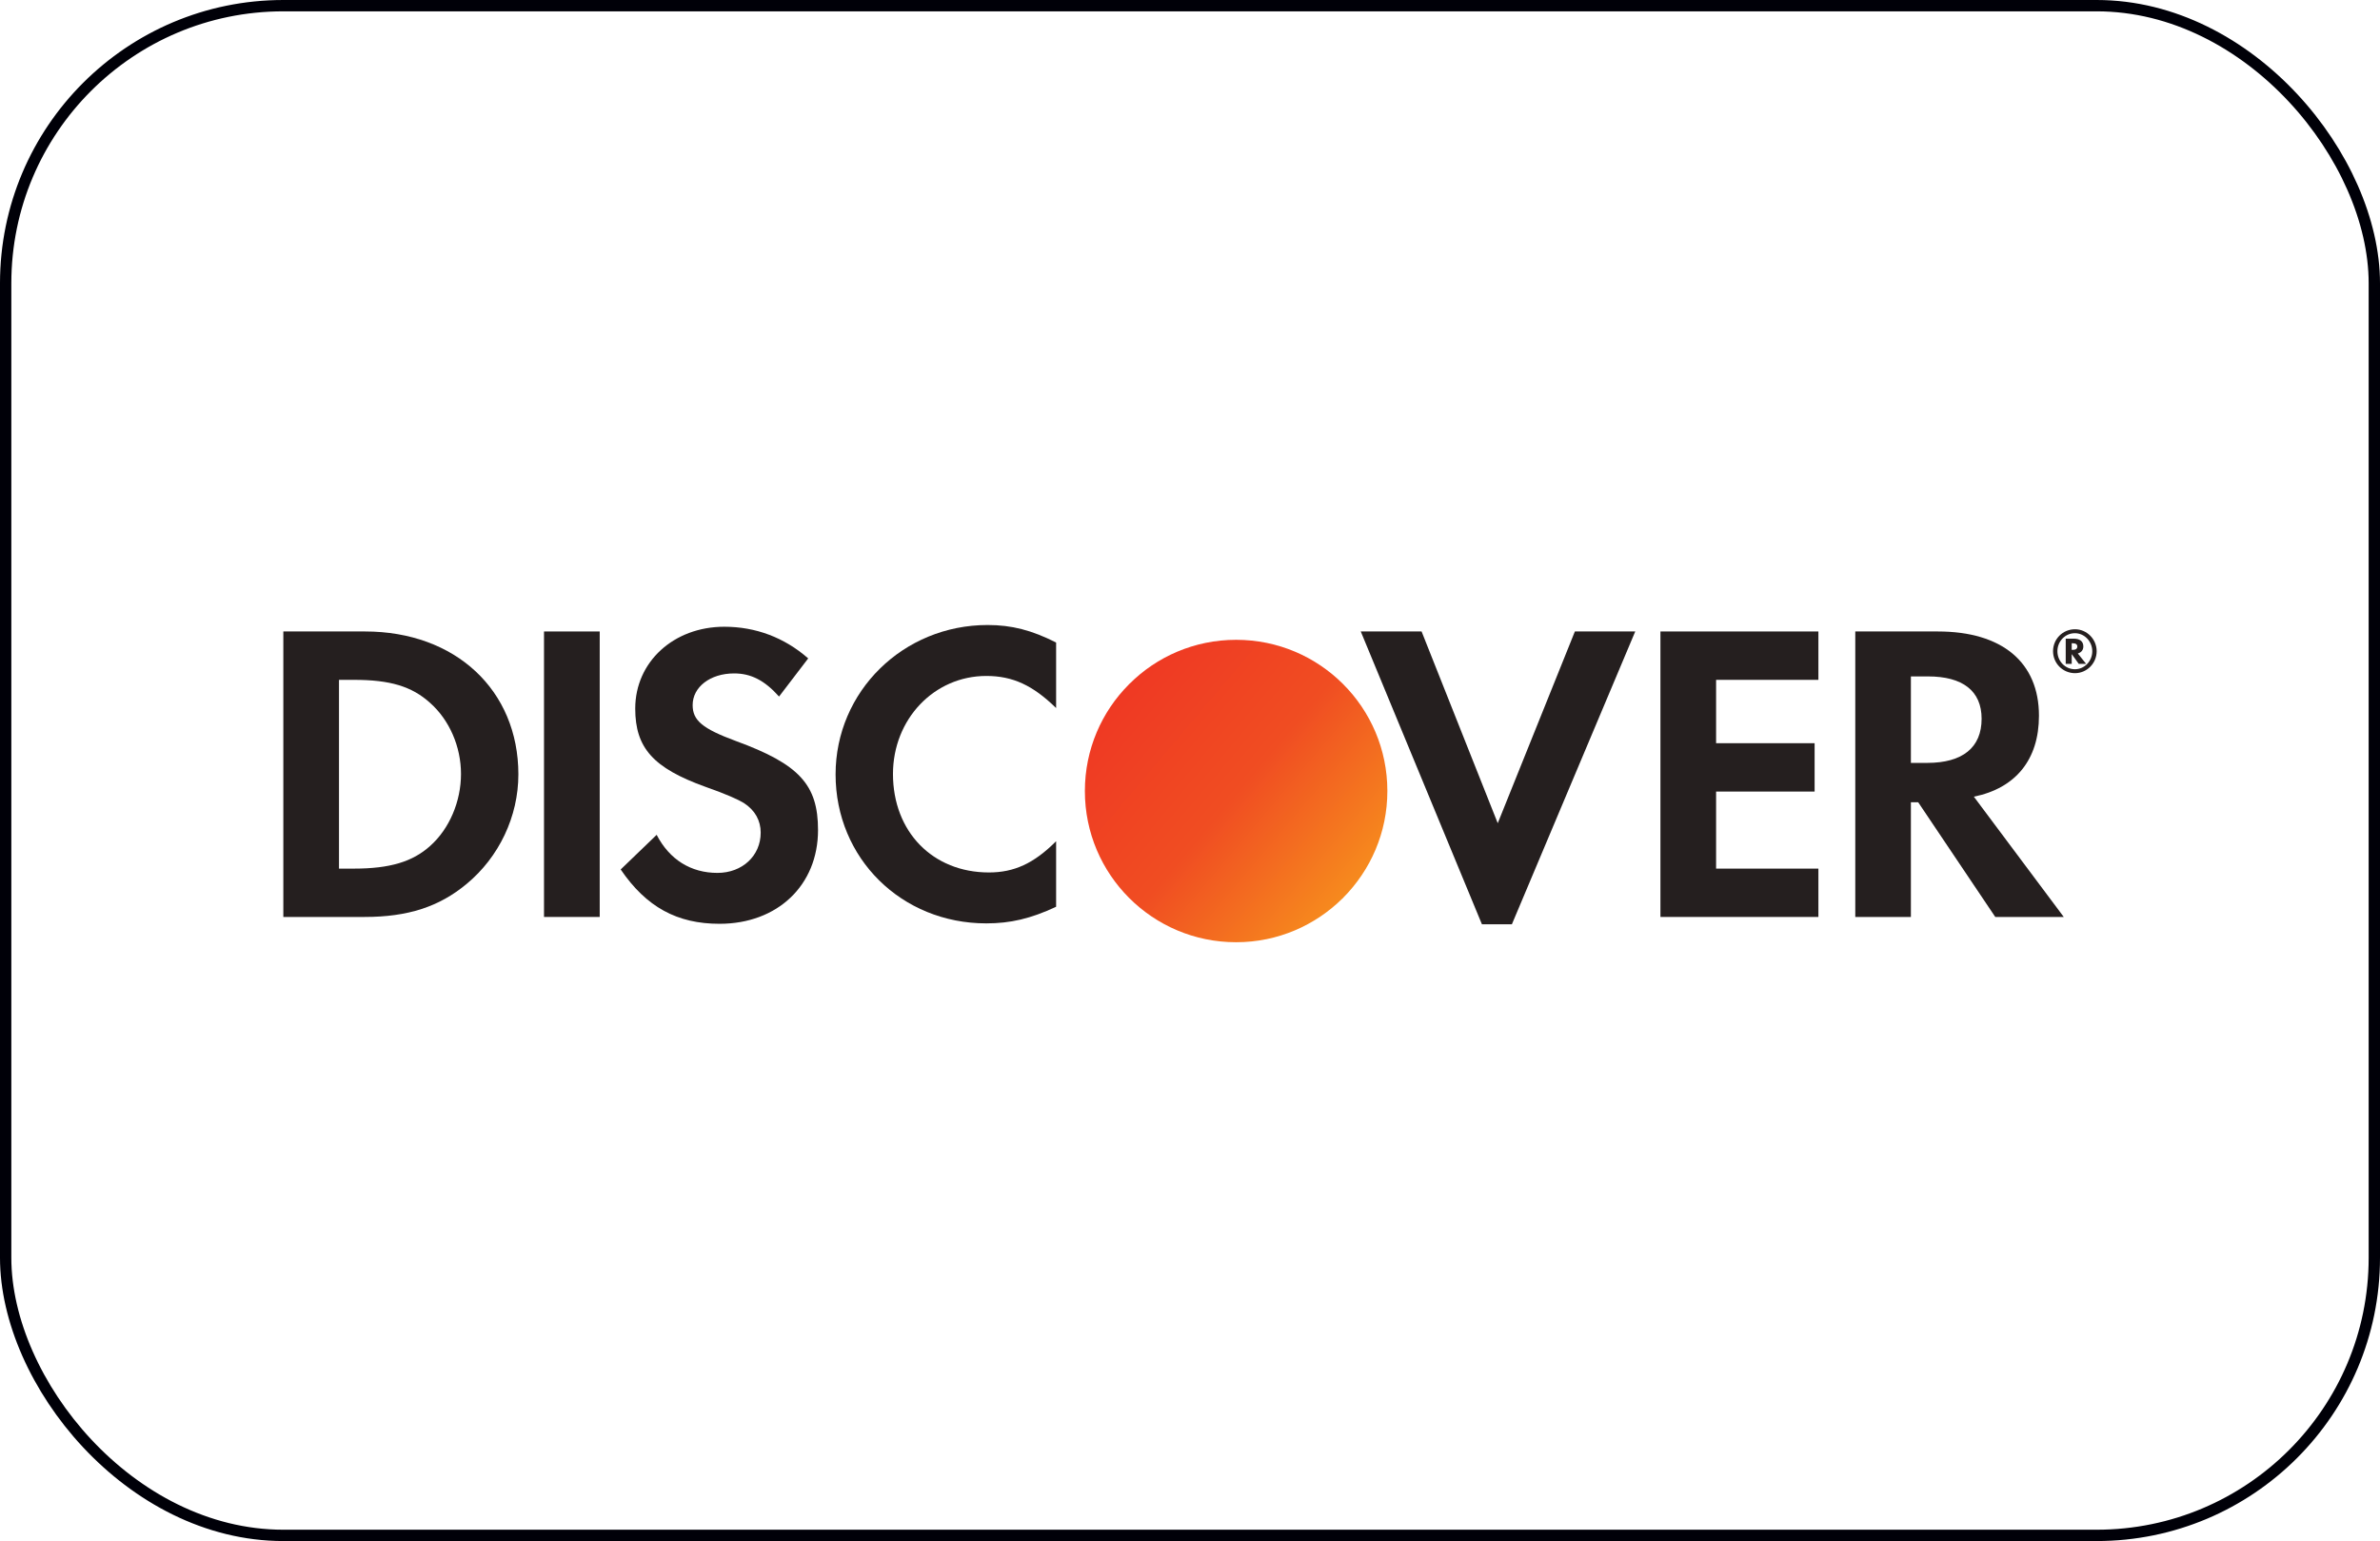 <svg width="210" height="136" viewBox="0 0 210 136" fill="none" xmlns="http://www.w3.org/2000/svg">
<rect x="0.5" y="0.5" width="209" height="135" rx="24.5" fill="white"/>
<rect x="0.5" y="0.5" width="209" height="135" rx="24.5" stroke="#000008"/>
<path d="M73.728 68.343C73.728 75.749 79.545 81.49 87.027 81.49C89.143 81.49 90.953 81.073 93.187 80.023V74.239C91.223 76.203 89.483 76.996 87.255 76.996C82.305 76.996 78.792 73.408 78.792 68.306C78.792 63.47 82.419 59.654 87.027 59.654C89.371 59.654 91.146 60.489 93.187 62.487V56.705C91.032 55.612 89.257 55.158 87.143 55.158C79.698 55.158 73.728 61.018 73.728 68.343Z" fill="#251F1F"/>
<path d="M61.116 62.225C61.116 63.584 61.983 64.305 64.932 65.396C70.523 67.441 72.179 69.252 72.179 73.256C72.179 78.132 68.595 81.527 63.489 81.527C59.75 81.527 57.031 80.055 54.766 76.732L57.941 73.675C59.072 75.863 60.961 77.035 63.304 77.035C65.498 77.035 67.12 75.523 67.12 73.482C67.12 72.423 66.627 71.513 65.646 70.874C65.152 70.571 64.173 70.117 62.249 69.44C57.633 67.779 56.05 66.002 56.05 62.53C56.05 58.407 59.451 55.311 63.908 55.311C66.67 55.311 69.198 56.255 71.312 58.105L68.74 61.472C67.46 60.037 66.251 59.43 64.777 59.43C62.658 59.43 61.116 60.637 61.116 62.225Z" fill="#251F1F"/>
<path fill-rule="evenodd" clip-rule="evenodd" d="M32.215 55.728H25V80.923H32.176C35.99 80.923 38.748 80.023 41.166 78.014C44.04 75.635 45.739 72.049 45.739 68.343C45.739 60.908 40.183 55.728 32.215 55.728ZM37.954 74.656C36.41 76.048 34.405 76.657 31.23 76.657H29.911V59.998H31.23C34.405 59.998 36.33 60.564 37.954 62.035C39.656 63.548 40.676 65.892 40.676 68.306C40.676 70.724 39.656 73.144 37.954 74.656Z" fill="#251F1F"/>
<path d="M52.916 55.728H48.001V80.923H52.916V55.728Z" fill="#251F1F"/>
<path d="M125.434 55.728L132.154 72.649L138.96 55.728H144.287L133.402 81.57H130.758L120.067 55.728H125.434Z" fill="#251F1F"/>
<path d="M146.509 80.923H160.447V76.657H151.42V69.857H160.113V65.589H151.42V59.998H160.447V55.728H146.509V80.923Z" fill="#251F1F"/>
<path fill-rule="evenodd" clip-rule="evenodd" d="M170.987 55.728C176.655 55.728 179.908 58.449 179.908 63.165C179.908 67.024 177.866 69.556 174.164 70.309L182.096 80.923H176.053L169.251 70.801H168.608V80.923H163.701V55.728H170.987ZM168.608 67.327H170.047C173.185 67.327 174.848 65.963 174.848 63.432C174.848 60.979 173.185 59.695 170.122 59.695H168.608V67.327Z" fill="#251F1F"/>
<path fill-rule="evenodd" clip-rule="evenodd" d="M183.824 57.049C183.824 56.605 183.516 56.363 182.981 56.363H182.269V58.586H182.798V57.725L183.419 58.586H184.068L183.337 57.67C183.649 57.584 183.824 57.356 183.824 57.049ZM182.887 57.352H182.798V56.77H182.894C183.156 56.77 183.292 56.866 183.292 57.057C183.292 57.252 183.154 57.352 182.887 57.352Z" fill="#251F1F"/>
<path fill-rule="evenodd" clip-rule="evenodd" d="M181.151 57.47C181.151 56.394 182.01 55.533 183.087 55.533C184.137 55.533 185 56.41 185 57.47C185 58.537 184.137 59.408 183.087 59.408C182.018 59.408 181.151 58.545 181.151 57.47ZM181.536 57.472C181.536 58.356 182.23 59.062 183.079 59.062C183.925 59.062 184.613 58.347 184.613 57.472C184.613 56.605 183.925 55.881 183.079 55.881C182.224 55.881 181.536 56.589 181.536 57.472Z" fill="#251F1F"/>
<g filter="url(#filter0_i_1319_6965)">
<path d="M108.083 81.688C100.719 81.688 94.748 75.717 94.748 68.353V68.335C94.748 64.671 96.232 61.338 98.631 58.938C98.631 58.92 98.65 58.92 98.65 58.902C98.668 58.902 98.668 58.883 98.686 58.883C101.086 56.484 104.42 55 108.083 55H108.102C115.465 55 121.437 60.971 121.437 68.335V68.353C121.437 72.017 119.953 75.332 117.553 77.75C117.553 77.768 117.535 77.768 117.535 77.787C117.516 77.787 117.516 77.805 117.498 77.805C115.08 80.204 111.765 81.688 108.102 81.688H108.083Z" fill="url(#paint0_linear_1319_6965)"/>
</g>
<defs>
<filter id="filter0_i_1319_6965" x="94.748" y="55" width="27.665" height="28.153" filterUnits="userSpaceOnUse" color-interpolation-filters="sRGB">
<feFlood flood-opacity="0" result="BackgroundImageFix"/>
<feBlend mode="normal" in="SourceGraphic" in2="BackgroundImageFix" result="shape"/>
<feColorMatrix in="SourceAlpha" type="matrix" values="0 0 0 0 0 0 0 0 0 0 0 0 0 0 0 0 0 0 127 0" result="hardAlpha"/>
<feOffset dx="0.977" dy="1.465"/>
<feGaussianBlur stdDeviation="0.977"/>
<feComposite in2="hardAlpha" operator="arithmetic" k2="-1" k3="1"/>
<feColorMatrix type="matrix" values="0 0 0 0 0 0 0 0 0 0 0 0 0 0 0 0 0 0 0.35 0"/>
<feBlend mode="normal" in2="shape" result="effect1_innerShadow_1319_6965"/>
</filter>
<linearGradient id="paint0_linear_1319_6965" x1="101.098" y1="55" x2="123.027" y2="73.556" gradientUnits="userSpaceOnUse">
<stop stop-color="#EF3823"/>
<stop offset="0.49" stop-color="#F04D22"/>
<stop offset="1" stop-color="#F7911D"/>
</linearGradient>
</defs>
</svg>
